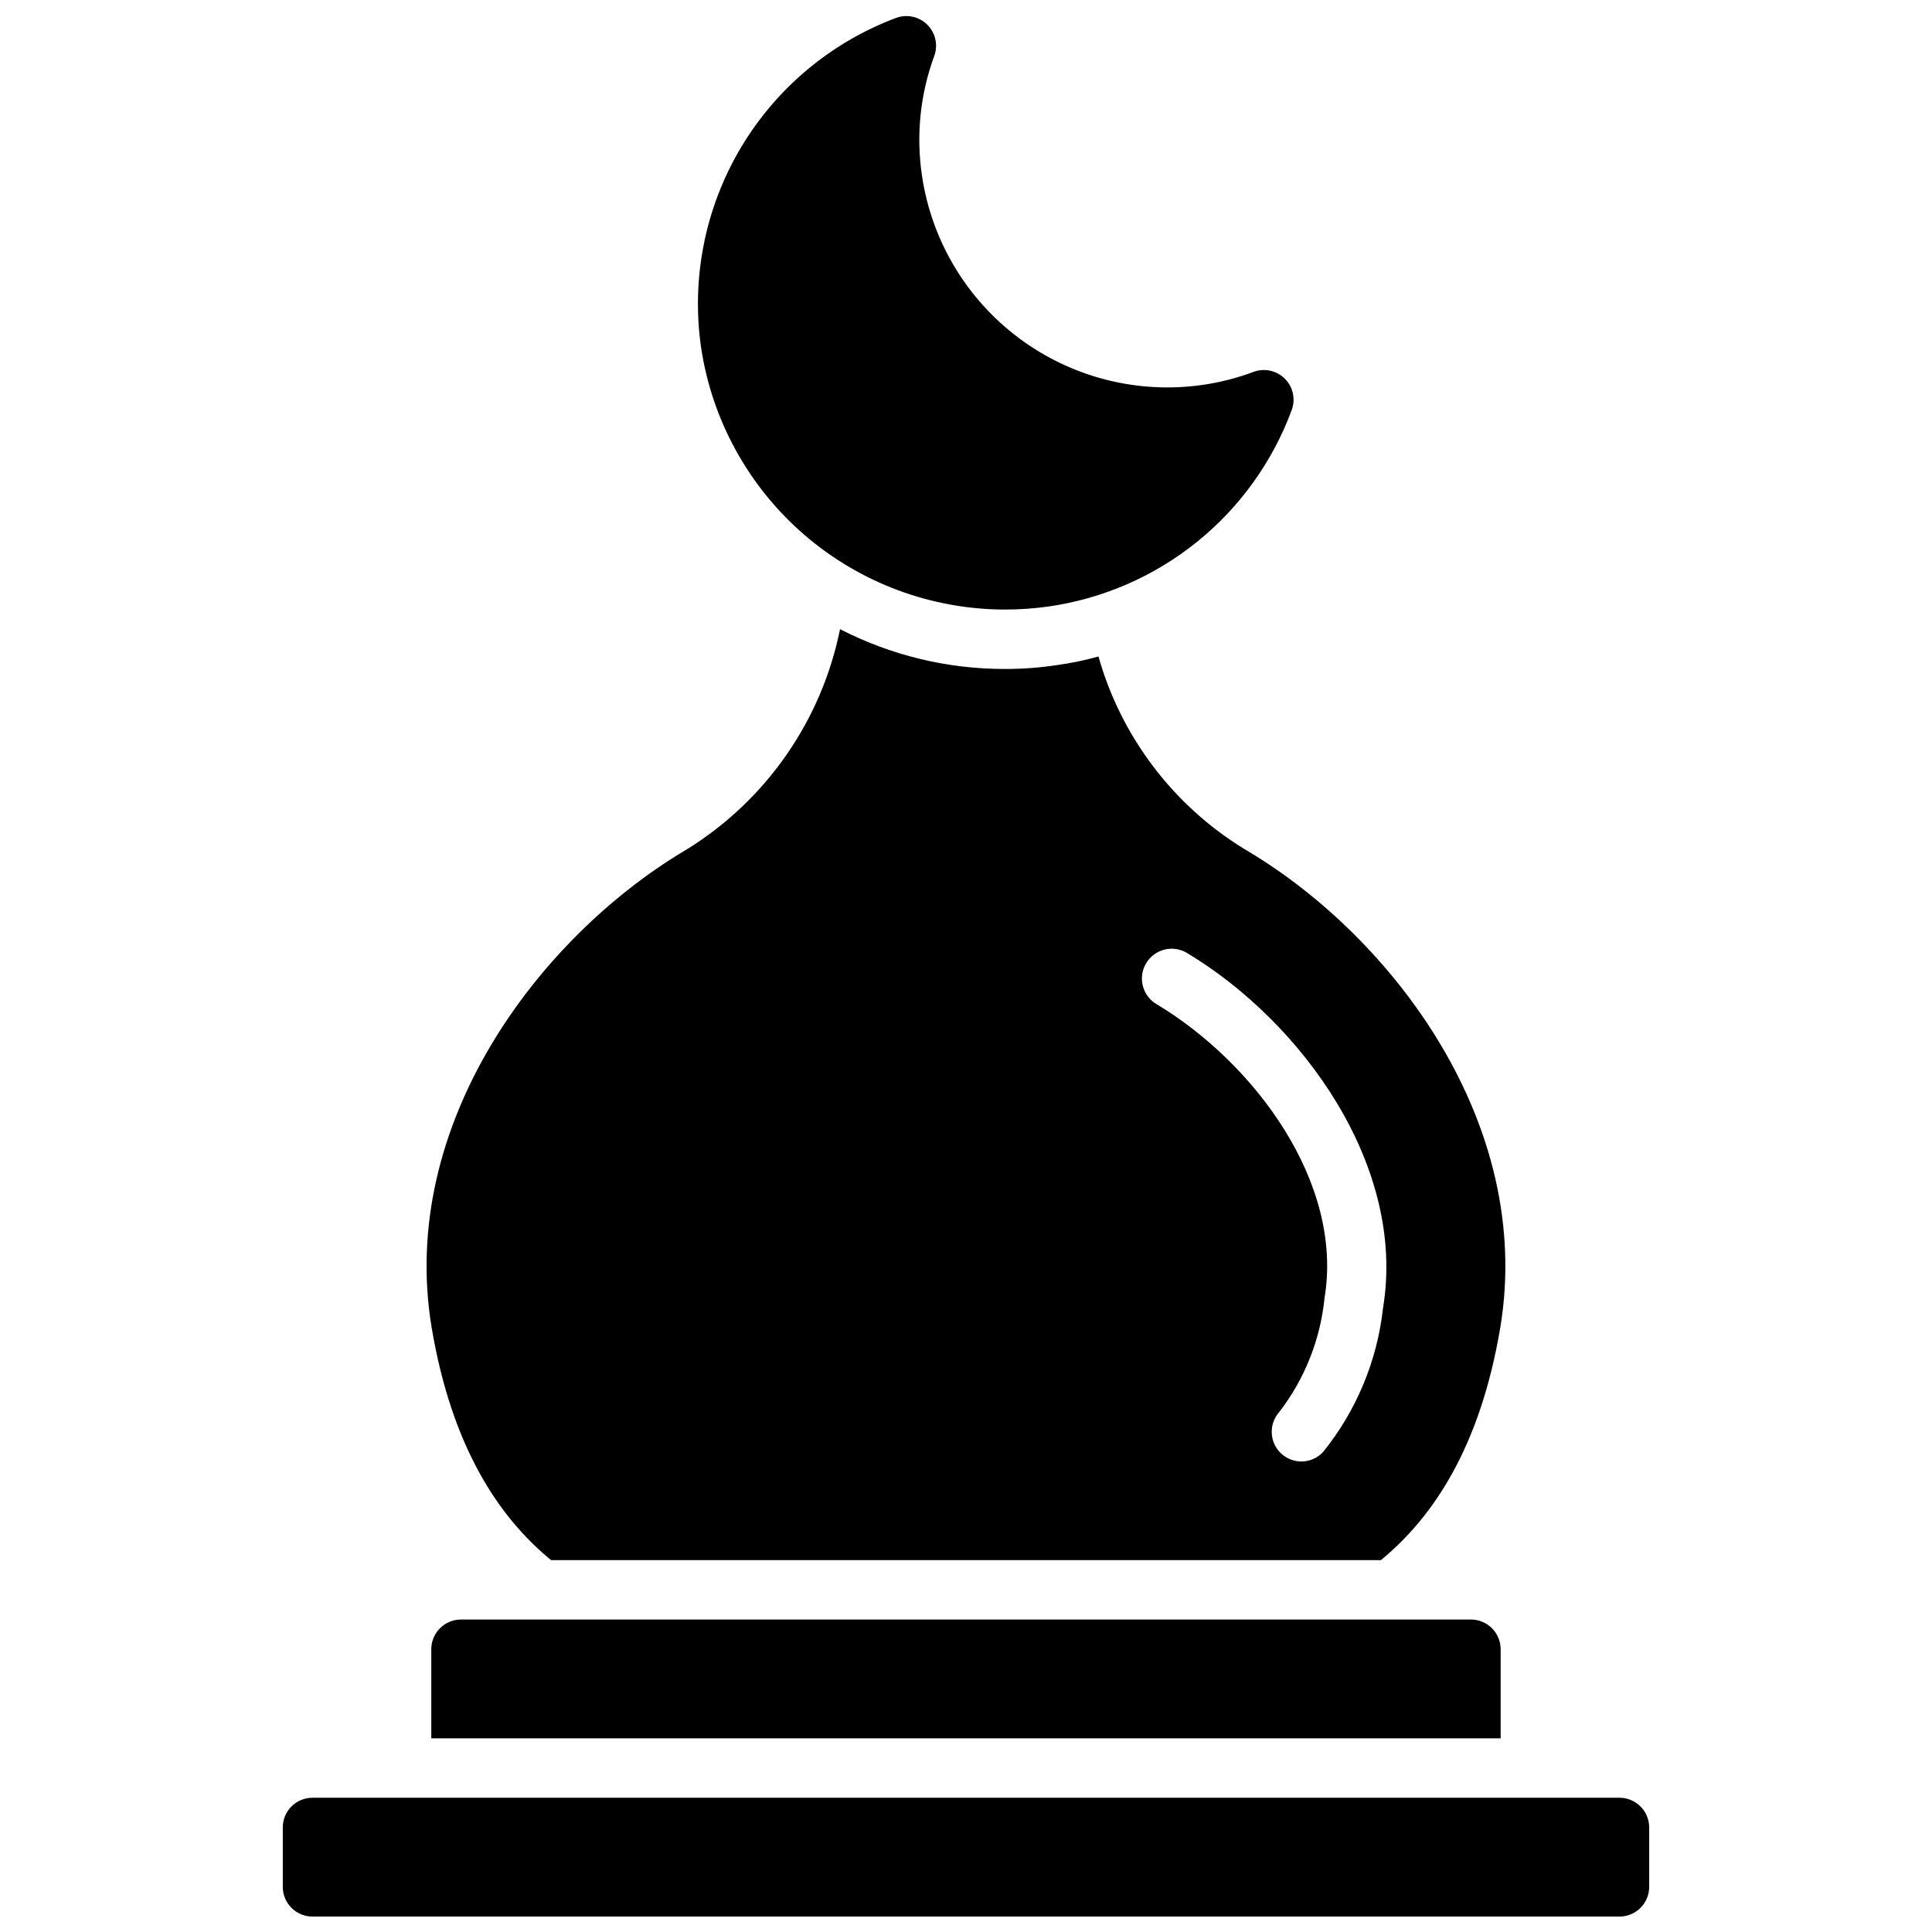 <?xml version="1.0" encoding="UTF-8"?>
<!-- Uploaded to: ICON Repo, www.iconrepo.com, Generator: ICON Repo Mixer Tools -->
<svg width="800px" height="800px" version="1.1" viewBox="144 144 512 512" xmlns="http://www.w3.org/2000/svg">
 <defs>
  <clipPath id="a">
   <path d="m218 148.09h364v503.81h-364z"/>
  </clipPath>
 </defs>
 <g clip-path="url(#a)">
  <path d="m329.8 236.12c-2.648-18.27 1.031-36.898 10.426-52.793 9.398-15.891 23.949-28.094 41.238-34.578 2.879-1.066 6.113-0.359 8.289 1.809 2.176 2.168 2.891 5.402 1.832 8.285-3.75 10.184-4.859 21.152-3.227 31.883 2.582 17.145 11.836 32.574 25.742 42.93 13.906 10.355 31.34 14.801 48.508 12.363 4.633-0.66 9.18-1.82 13.562-3.457 2.883-1.082 6.133-0.383 8.316 1.793 2.184 2.172 2.898 5.418 1.832 8.305-5.059 13.688-13.719 25.75-25.066 34.914-11.348 9.168-24.965 15.098-39.406 17.16-3.836 0.539-7.707 0.809-11.578 0.805-19.5-0.035-38.336-7.059-53.102-19.797-14.762-12.734-24.473-30.34-27.367-49.621zm-71.426 259.61c-8.895-53.766 28.34-103.04 66.754-126.11l1.18-0.707 0.004-0.004c20.863-13.023 35.441-34.062 40.305-58.172 13.488 6.941 28.441 10.559 43.609 10.547 4.641 0.016 9.27-0.328 13.855-1.023 3.723-0.508 7.402-1.273 11.023-2.281 6.012 21.258 19.812 39.469 38.648 51.012l1.18 0.707c38.336 22.984 75.57 72.266 66.676 126.03-5.352 31.883-17.871 50.383-31.645 61.715h-219.94c-13.777-11.336-26.293-29.832-31.648-61.715zm192.08-85.648c25.977 15.586 49.672 47.312 44.555 77.934h0.004c-1.105 10.969-5.25 21.41-11.969 30.148-2.902 3.223-2.656 8.184 0.551 11.102 1.449 1.305 3.324 2.035 5.277 2.047 2.219-0.008 4.336-0.949 5.824-2.598 8.797-10.934 14.289-24.152 15.824-38.102 6.219-37.551-21.41-75.73-51.957-94.07-3.738-2.238-8.586-1.023-10.824 2.715-2.238 3.738-1.023 8.586 2.715 10.824zm83.367 163.11h-267.65c-4.348 0-7.875 3.523-7.875 7.871v23.617h283.39v-23.617c0-2.086-0.828-4.09-2.305-5.566-1.477-1.477-3.481-2.305-5.566-2.305zm39.359 47.23h-346.37c-4.348 0-7.871 3.527-7.871 7.875v15.742c0 2.086 0.828 4.09 2.305 5.566 1.477 1.477 3.481 2.305 5.566 2.305h346.37c2.086 0 4.09-0.828 5.566-2.305 1.477-1.477 2.305-3.481 2.305-5.566v-15.742c0-2.09-0.828-4.094-2.305-5.566-1.477-1.477-3.481-2.309-5.566-2.309z"/>
 </g>
</svg>